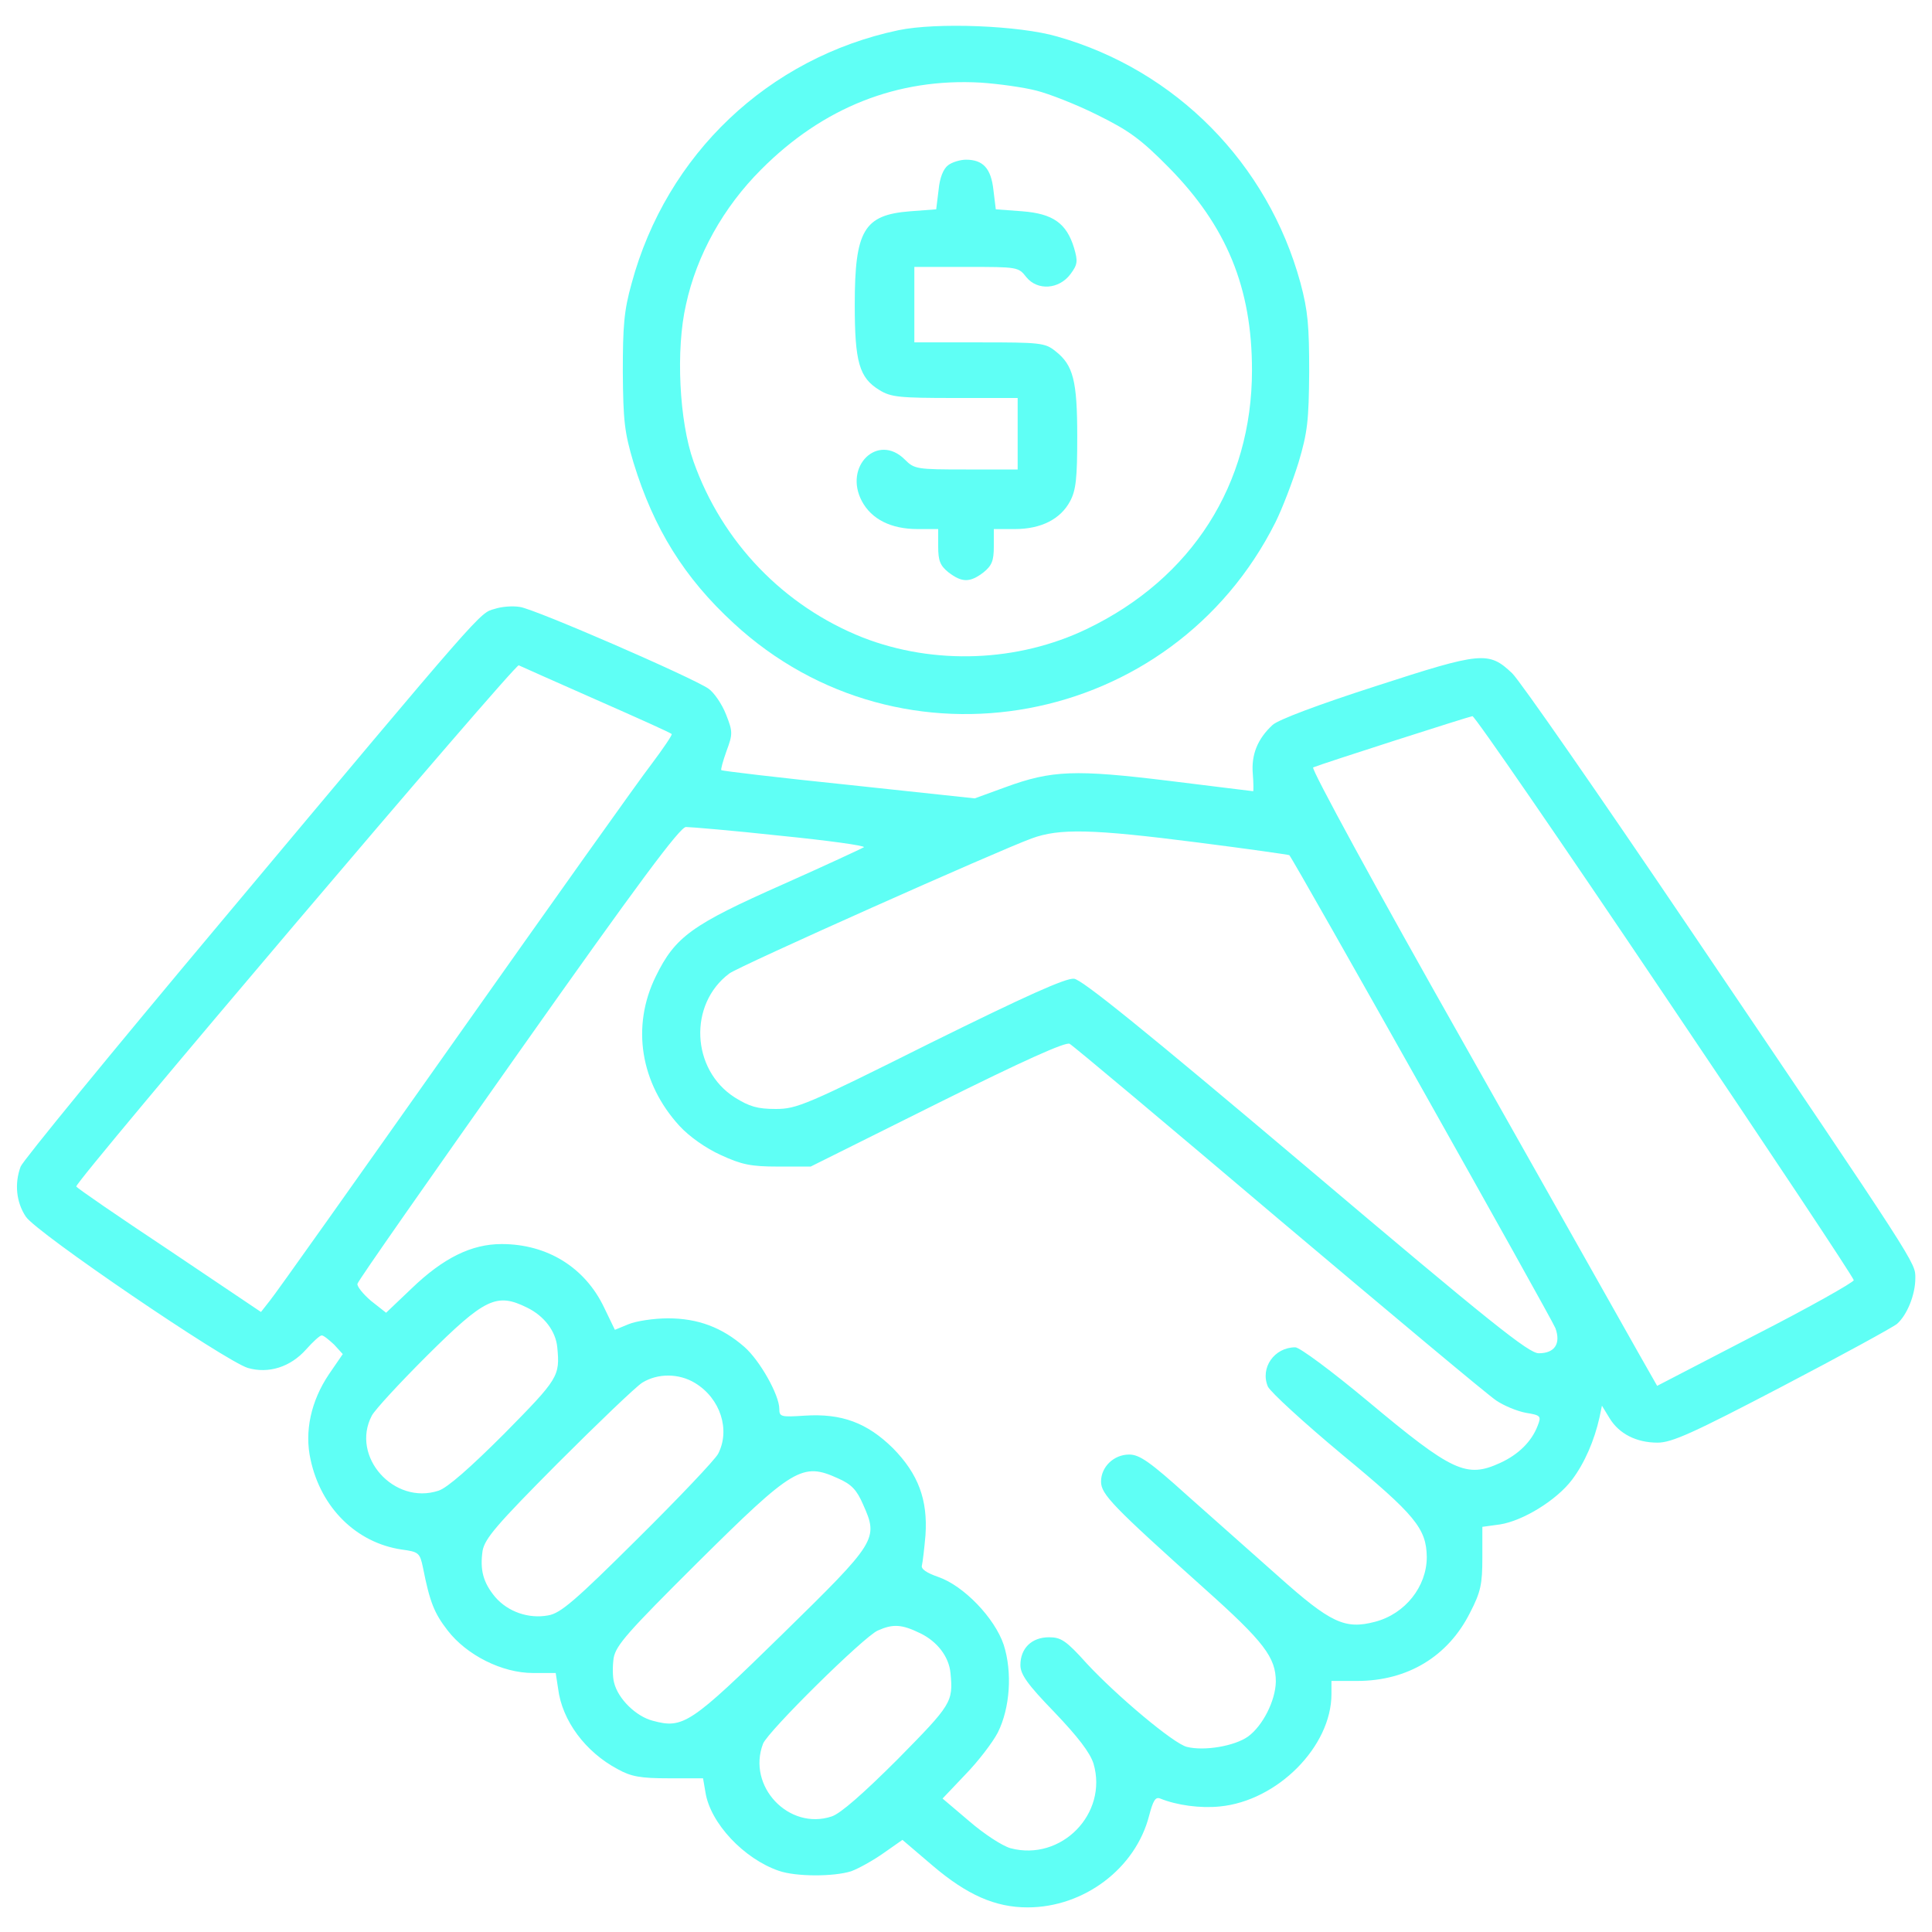 <?xml version="1.0" encoding="UTF-8"?> <svg xmlns="http://www.w3.org/2000/svg" width="38" height="38" viewBox="0 0 38 38" fill="none"><path d="M17.672 0.594C15.117 1.133 13.109 3.032 12.422 5.578C12.273 6.11 12.25 6.414 12.25 7.321C12.258 8.274 12.281 8.5 12.461 9.102C12.859 10.399 13.461 11.368 14.43 12.258C17.734 15.313 23.055 14.321 25.086 10.274C25.219 10.008 25.422 9.477 25.539 9.102C25.719 8.5 25.742 8.274 25.75 7.321C25.75 6.414 25.727 6.118 25.578 5.563C24.938 3.219 23.133 1.383 20.797 0.719C20.047 0.5 18.422 0.438 17.672 0.594ZM20.383 1.782C20.633 1.844 21.172 2.055 21.578 2.258C22.195 2.563 22.43 2.727 22.984 3.289C24.125 4.446 24.625 5.657 24.625 7.282C24.625 9.524 23.445 11.375 21.383 12.368C20.023 13.024 18.375 13.086 16.969 12.539C15.414 11.922 14.203 10.664 13.641 9.078C13.359 8.289 13.289 6.875 13.492 5.993C13.703 5.016 14.227 4.078 14.969 3.336C16.188 2.11 17.656 1.532 19.289 1.625C19.648 1.649 20.141 1.719 20.383 1.782Z" fill="#5FFFF5"></path><path d="M18.648 3.25C18.555 3.32 18.484 3.492 18.461 3.734L18.414 4.117L17.898 4.156C16.992 4.227 16.812 4.531 16.812 5.992C16.812 7.117 16.898 7.43 17.297 7.672C17.523 7.812 17.688 7.828 18.789 7.828H20.016V8.531V9.234H19C18.031 9.234 17.984 9.227 17.797 9.039C17.266 8.508 16.586 9.172 16.953 9.859C17.141 10.211 17.523 10.406 18.047 10.406H18.453V10.75C18.453 11.031 18.492 11.125 18.656 11.258C18.922 11.461 19.078 11.461 19.344 11.258C19.508 11.125 19.547 11.031 19.547 10.75V10.406H19.961C20.477 10.406 20.859 10.211 21.047 9.859C21.164 9.641 21.188 9.406 21.188 8.586C21.188 7.484 21.109 7.18 20.758 6.906C20.555 6.742 20.453 6.734 19.266 6.734H17.984V5.992V5.25H19.008C20.016 5.25 20.031 5.25 20.188 5.453C20.406 5.719 20.828 5.695 21.055 5.391C21.195 5.203 21.203 5.141 21.125 4.875C20.977 4.391 20.711 4.203 20.109 4.156L19.586 4.117L19.539 3.734C19.492 3.312 19.336 3.141 19 3.141C18.891 3.141 18.727 3.188 18.648 3.25Z" fill="#5FFFF5"></path><path d="M9.727 11.977C9.43 12.062 9.555 11.914 4.328 18.156C2.211 20.68 0.445 22.836 0.406 22.945C0.281 23.281 0.32 23.648 0.508 23.93C0.711 24.242 4.422 26.766 4.875 26.906C5.281 27.023 5.711 26.891 6.023 26.539C6.156 26.391 6.289 26.266 6.328 26.266C6.367 26.266 6.469 26.352 6.57 26.445L6.742 26.633L6.469 27.031C6.117 27.555 5.984 28.156 6.109 28.711C6.313 29.656 7.008 30.344 7.898 30.477C8.234 30.523 8.258 30.539 8.32 30.836C8.453 31.508 8.539 31.727 8.805 32.07C9.18 32.555 9.875 32.906 10.484 32.906H10.93L10.977 33.211C11.055 33.844 11.516 34.461 12.149 34.797C12.414 34.945 12.602 34.977 13.156 34.977H13.828L13.875 35.25C13.969 35.859 14.633 36.562 15.32 36.797C15.656 36.914 16.398 36.914 16.742 36.805C16.891 36.75 17.172 36.594 17.383 36.445L17.75 36.188L18.344 36.695C19.023 37.273 19.578 37.516 20.211 37.516C21.32 37.516 22.336 36.75 22.602 35.711C22.68 35.414 22.727 35.336 22.82 35.375C23.148 35.508 23.609 35.57 23.992 35.531C25.125 35.422 26.188 34.352 26.188 33.32V33.062H26.695C27.688 33.062 28.484 32.578 28.914 31.719C29.125 31.312 29.156 31.156 29.156 30.641V30.031L29.5 29.984C29.953 29.914 30.617 29.508 30.922 29.102C31.164 28.781 31.359 28.336 31.461 27.875L31.508 27.648L31.656 27.891C31.844 28.203 32.188 28.375 32.602 28.375C32.883 28.375 33.297 28.188 35.047 27.273C36.211 26.664 37.227 26.109 37.312 26.039C37.508 25.867 37.672 25.469 37.672 25.141C37.672 24.828 37.758 24.961 33.227 18.258C31.453 15.633 29.891 13.383 29.742 13.242C29.281 12.805 29.141 12.82 27.07 13.492C25.93 13.859 25.141 14.156 25.031 14.258C24.734 14.531 24.609 14.844 24.641 15.219C24.656 15.406 24.656 15.562 24.648 15.562C24.633 15.562 23.898 15.469 23 15.359C21.148 15.133 20.688 15.148 19.773 15.484L19.172 15.703L16.695 15.438C15.328 15.297 14.203 15.164 14.188 15.148C14.172 15.141 14.219 14.969 14.289 14.773C14.414 14.438 14.414 14.391 14.281 14.055C14.203 13.852 14.047 13.625 13.938 13.547C13.625 13.328 10.516 11.977 10.227 11.938C10.086 11.914 9.867 11.93 9.727 11.977ZM11.734 13.766C12.531 14.117 13.195 14.414 13.211 14.438C13.227 14.453 13.047 14.719 12.813 15.031C12.57 15.344 10.828 17.797 8.93 20.484C7.031 23.172 5.406 25.469 5.305 25.586L5.133 25.805L3.32 24.586C2.32 23.922 1.5 23.359 1.5 23.336C1.5 23.211 10.125 13.055 10.203 13.086C10.25 13.109 10.938 13.414 11.734 13.766ZM32.75 19.594C34.789 22.617 36.461 25.133 36.461 25.18C36.461 25.219 35.594 25.711 34.523 26.258L32.594 27.258L32.234 26.625C32.039 26.281 30.5 23.547 28.813 20.562C27.07 17.484 25.781 15.117 25.828 15.094C26.016 15.016 28.891 14.094 28.961 14.086C29.008 14.086 30.711 16.562 32.75 19.594ZM15.352 16.438C16.281 16.531 17.023 16.633 16.992 16.664C16.953 16.688 16.234 17.023 15.391 17.398C13.609 18.188 13.281 18.422 12.899 19.203C12.414 20.188 12.594 21.305 13.367 22.148C13.555 22.352 13.883 22.586 14.18 22.719C14.586 22.906 14.766 22.945 15.305 22.945H15.945L18.438 21.703C20.133 20.859 20.969 20.484 21.039 20.531C21.102 20.562 22.953 22.117 25.148 23.977C27.352 25.836 29.273 27.445 29.43 27.547C29.578 27.648 29.844 27.758 30.016 27.789C30.305 27.836 30.32 27.852 30.242 28.047C30.125 28.352 29.867 28.609 29.508 28.773C28.844 29.078 28.57 28.953 26.906 27.562C26.195 26.969 25.563 26.5 25.477 26.5C25.063 26.5 24.781 26.906 24.938 27.273C24.992 27.383 25.648 27.984 26.398 28.609C27.836 29.797 28.055 30.062 28.063 30.625C28.063 31.203 27.641 31.742 27.047 31.898C26.453 32.055 26.172 31.922 25.148 31.008C24.656 30.57 23.844 29.852 23.352 29.414C22.625 28.758 22.414 28.609 22.211 28.609C21.906 28.609 21.656 28.852 21.656 29.141C21.656 29.391 21.883 29.625 23.695 31.25C24.867 32.297 25.094 32.602 25.094 33.078C25.086 33.453 24.836 33.945 24.547 34.156C24.281 34.344 23.688 34.445 23.344 34.359C23.086 34.297 21.969 33.359 21.375 32.719C20.969 32.266 20.867 32.203 20.633 32.203C20.289 32.203 20.07 32.422 20.07 32.75C20.07 32.93 20.203 33.125 20.742 33.68C21.203 34.164 21.438 34.469 21.508 34.688C21.797 35.672 20.875 36.617 19.875 36.352C19.711 36.305 19.352 36.07 19.063 35.82L18.539 35.375L18.992 34.898C19.242 34.641 19.523 34.273 19.625 34.078C19.867 33.594 19.914 32.891 19.742 32.352C19.563 31.82 18.953 31.188 18.453 31.016C18.227 30.938 18.109 30.859 18.133 30.789C18.148 30.727 18.18 30.461 18.203 30.195C18.25 29.5 18.063 28.992 17.563 28.484C17.055 27.984 16.555 27.797 15.828 27.844C15.359 27.875 15.328 27.867 15.328 27.711C15.328 27.438 14.945 26.758 14.641 26.492C14.203 26.109 13.727 25.93 13.141 25.93C12.859 25.93 12.508 25.984 12.359 26.047L12.094 26.156L11.883 25.719C11.508 24.93 10.766 24.469 9.867 24.469C9.273 24.469 8.719 24.742 8.094 25.344L7.594 25.82L7.297 25.586C7.141 25.453 7.016 25.297 7.031 25.25C7.039 25.195 8.469 23.156 10.195 20.711C12.555 17.367 13.375 16.266 13.492 16.266C13.578 16.266 14.414 16.336 15.352 16.438ZM23.555 16.57C24.539 16.695 25.352 16.812 25.359 16.82C25.453 16.922 30.523 25.938 30.594 26.125C30.703 26.43 30.578 26.617 30.266 26.617C30.07 26.617 29.344 26.039 25.688 22.945C22.508 20.258 21.281 19.266 21.125 19.25C20.961 19.234 20.18 19.586 18.297 20.516C15.859 21.734 15.672 21.812 15.258 21.812C14.899 21.812 14.742 21.766 14.453 21.586C13.594 21.039 13.539 19.75 14.344 19.148C14.524 19.008 19.641 16.727 20.289 16.492C20.836 16.289 21.484 16.305 23.555 16.57ZM10.367 25.719C10.703 25.883 10.93 26.18 10.961 26.5C11.016 27.07 10.984 27.117 9.922 28.195C9.25 28.867 8.797 29.266 8.625 29.32C7.75 29.609 6.891 28.648 7.313 27.844C7.375 27.727 7.859 27.203 8.391 26.672C9.539 25.531 9.766 25.422 10.367 25.719ZM13.672 27.203C14.172 27.508 14.367 28.125 14.125 28.594C14.063 28.711 13.352 29.461 12.539 30.266C11.313 31.484 11.024 31.734 10.781 31.773C10.399 31.844 9.992 31.703 9.742 31.414C9.5 31.125 9.438 30.875 9.492 30.5C9.539 30.258 9.766 29.992 10.969 28.781C11.758 27.992 12.508 27.273 12.633 27.195C12.938 27.008 13.352 27.008 13.672 27.203ZM16.484 29.078C16.75 29.195 16.852 29.305 16.977 29.594C17.281 30.273 17.25 30.32 15.383 32.148C13.578 33.914 13.438 34.008 12.836 33.844C12.508 33.758 12.156 33.414 12.078 33.094C12.047 32.984 12.047 32.766 12.07 32.609C12.117 32.359 12.344 32.102 13.719 30.734C15.609 28.859 15.781 28.758 16.484 29.078ZM18.102 32.125C18.438 32.289 18.664 32.586 18.695 32.906C18.75 33.477 18.719 33.523 17.656 34.602C16.984 35.273 16.531 35.672 16.359 35.727C15.516 36.008 14.688 35.133 15.008 34.297C15.102 34.055 16.992 32.188 17.266 32.07C17.563 31.938 17.734 31.945 18.102 32.125Z" fill="#5FFFF5"></path></svg> 